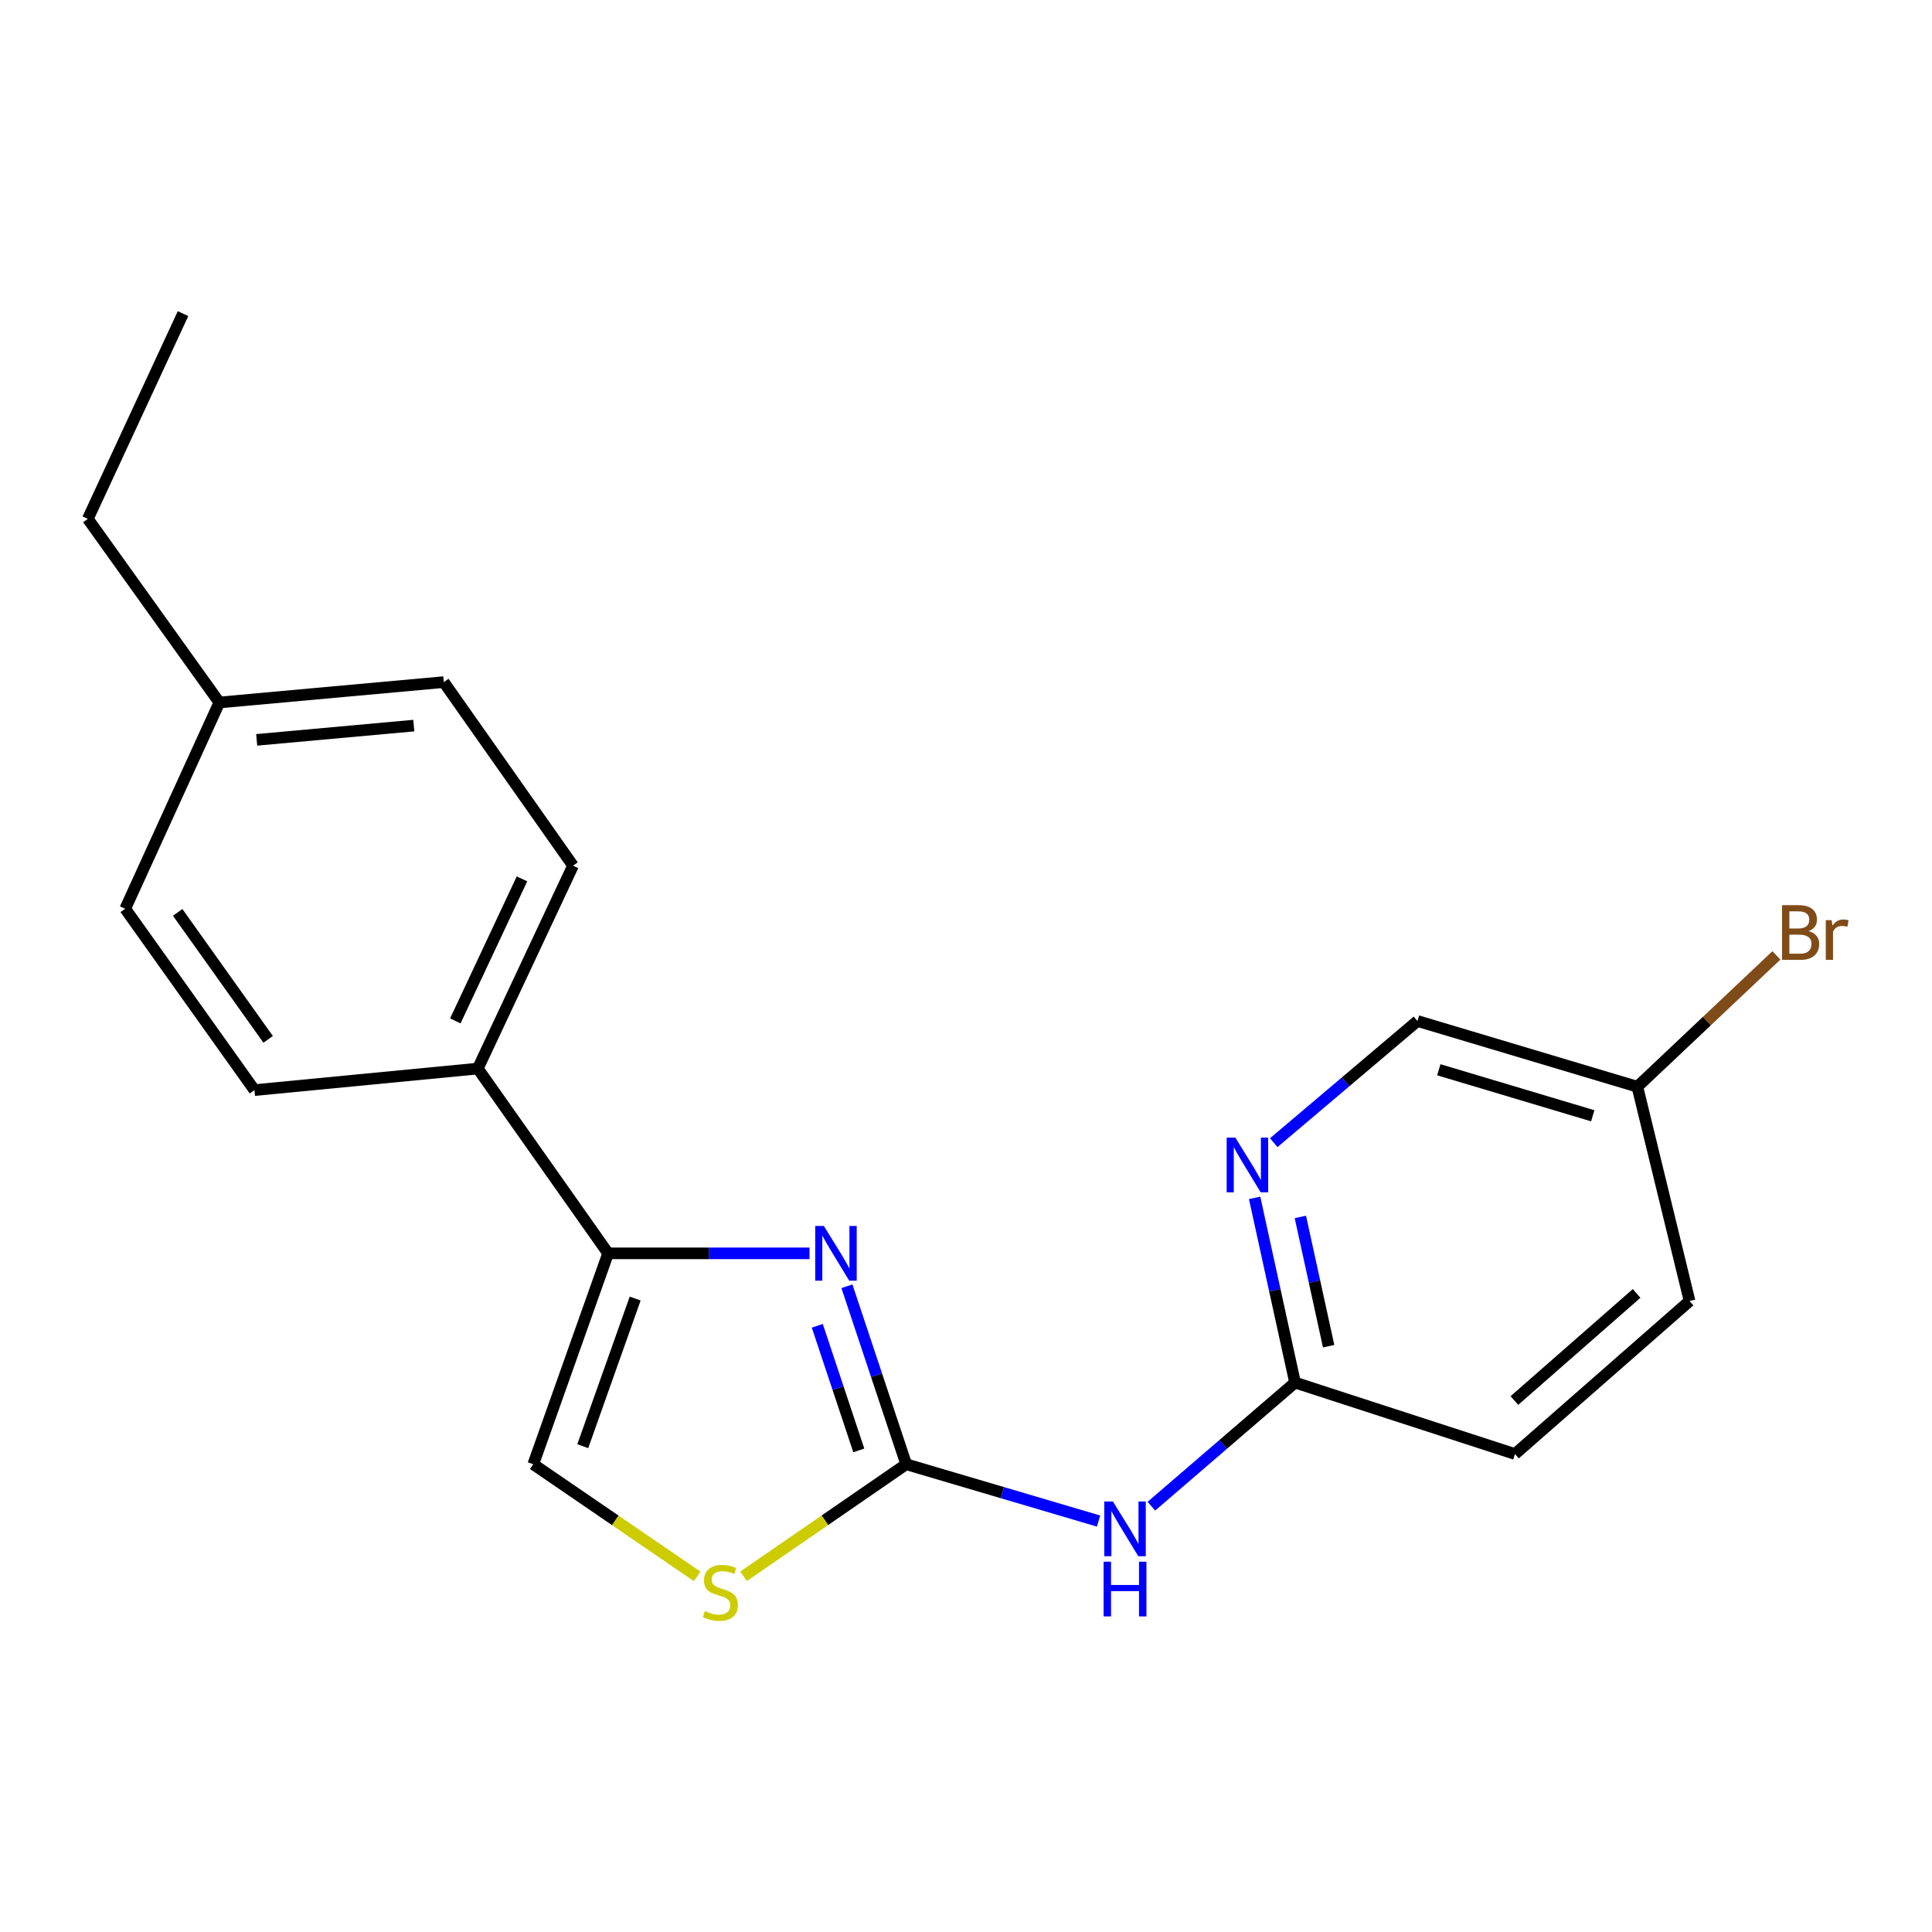 <?xml version='1.0' encoding='iso-8859-1'?>
<svg version='1.1' baseProfile='full'
              xmlns='http://www.w3.org/2000/svg'
                      xmlns:rdkit='http://www.rdkit.org/xml'
                      xmlns:xlink='http://www.w3.org/1999/xlink'
                  xml:space='preserve'
width='1000px' height='1000px' viewBox='0 0 1000 1000'>
<!-- END OF HEADER -->
<rect style='opacity:1.0;fill:#FFFFFF;stroke:none' width='1000' height='1000' x='0' y='0'> </rect>
<path class='bond-0' d='M 469.051,757.89 L 453.708,711.829' style='fill:none;fill-rule:evenodd;stroke:#000000;stroke-width:6px;stroke-linecap:butt;stroke-linejoin:miter;stroke-opacity:1' />
<path class='bond-0' d='M 453.708,711.829 L 438.366,665.767' style='fill:none;fill-rule:evenodd;stroke:#0000FF;stroke-width:6px;stroke-linecap:butt;stroke-linejoin:miter;stroke-opacity:1' />
<path class='bond-0' d='M 444.508,750.713 L 433.769,718.47' style='fill:none;fill-rule:evenodd;stroke:#000000;stroke-width:6px;stroke-linecap:butt;stroke-linejoin:miter;stroke-opacity:1' />
<path class='bond-0' d='M 433.769,718.47 L 423.029,686.227' style='fill:none;fill-rule:evenodd;stroke:#0000FF;stroke-width:6px;stroke-linecap:butt;stroke-linejoin:miter;stroke-opacity:1' />
<path class='bond-2' d='M 469.051,757.89 L 518.834,772.594' style='fill:none;fill-rule:evenodd;stroke:#000000;stroke-width:6px;stroke-linecap:butt;stroke-linejoin:miter;stroke-opacity:1' />
<path class='bond-2' d='M 518.834,772.594 L 568.616,787.298' style='fill:none;fill-rule:evenodd;stroke:#0000FF;stroke-width:6px;stroke-linecap:butt;stroke-linejoin:miter;stroke-opacity:1' />
<path class='bond-3' d='M 469.051,757.89 L 426.957,786.888' style='fill:none;fill-rule:evenodd;stroke:#000000;stroke-width:6px;stroke-linecap:butt;stroke-linejoin:miter;stroke-opacity:1' />
<path class='bond-3' d='M 426.957,786.888 L 384.863,815.885' style='fill:none;fill-rule:evenodd;stroke:#CCCC00;stroke-width:6px;stroke-linecap:butt;stroke-linejoin:miter;stroke-opacity:1' />
<path class='bond-1' d='M 419.003,648.731 L 366.883,648.731' style='fill:none;fill-rule:evenodd;stroke:#0000FF;stroke-width:6px;stroke-linecap:butt;stroke-linejoin:miter;stroke-opacity:1' />
<path class='bond-1' d='M 366.883,648.731 L 314.763,648.731' style='fill:none;fill-rule:evenodd;stroke:#000000;stroke-width:6px;stroke-linecap:butt;stroke-linejoin:miter;stroke-opacity:1' />
<path class='bond-7' d='M 314.763,648.731 L 247.31,553.092' style='fill:none;fill-rule:evenodd;stroke:#000000;stroke-width:6px;stroke-linecap:butt;stroke-linejoin:miter;stroke-opacity:1' />
<path class='bond-20' d='M 314.763,648.731 L 276.022,757.89' style='fill:none;fill-rule:evenodd;stroke:#000000;stroke-width:6px;stroke-linecap:butt;stroke-linejoin:miter;stroke-opacity:1' />
<path class='bond-20' d='M 328.759,672.134 L 301.64,748.546' style='fill:none;fill-rule:evenodd;stroke:#000000;stroke-width:6px;stroke-linecap:butt;stroke-linejoin:miter;stroke-opacity:1' />
<path class='bond-5' d='M 595.951,779.604 L 633.131,747.613' style='fill:none;fill-rule:evenodd;stroke:#0000FF;stroke-width:6px;stroke-linecap:butt;stroke-linejoin:miter;stroke-opacity:1' />
<path class='bond-5' d='M 633.131,747.613 L 670.311,715.623' style='fill:none;fill-rule:evenodd;stroke:#000000;stroke-width:6px;stroke-linecap:butt;stroke-linejoin:miter;stroke-opacity:1' />
<path class='bond-4' d='M 360.85,815.932 L 318.436,786.911' style='fill:none;fill-rule:evenodd;stroke:#CCCC00;stroke-width:6px;stroke-linecap:butt;stroke-linejoin:miter;stroke-opacity:1' />
<path class='bond-4' d='M 318.436,786.911 L 276.022,757.89' style='fill:none;fill-rule:evenodd;stroke:#000000;stroke-width:6px;stroke-linecap:butt;stroke-linejoin:miter;stroke-opacity:1' />
<path class='bond-6' d='M 670.311,715.623 L 659.852,667.825' style='fill:none;fill-rule:evenodd;stroke:#000000;stroke-width:6px;stroke-linecap:butt;stroke-linejoin:miter;stroke-opacity:1' />
<path class='bond-6' d='M 659.852,667.825 L 649.392,620.026' style='fill:none;fill-rule:evenodd;stroke:#0000FF;stroke-width:6px;stroke-linecap:butt;stroke-linejoin:miter;stroke-opacity:1' />
<path class='bond-6' d='M 687.705,696.791 L 680.383,663.332' style='fill:none;fill-rule:evenodd;stroke:#000000;stroke-width:6px;stroke-linecap:butt;stroke-linejoin:miter;stroke-opacity:1' />
<path class='bond-6' d='M 680.383,663.332 L 673.061,629.873' style='fill:none;fill-rule:evenodd;stroke:#0000FF;stroke-width:6px;stroke-linecap:butt;stroke-linejoin:miter;stroke-opacity:1' />
<path class='bond-12' d='M 670.311,715.623 L 784.153,752.601' style='fill:none;fill-rule:evenodd;stroke:#000000;stroke-width:6px;stroke-linecap:butt;stroke-linejoin:miter;stroke-opacity:1' />
<path class='bond-10' d='M 659.286,591.45 L 696.482,559.959' style='fill:none;fill-rule:evenodd;stroke:#0000FF;stroke-width:6px;stroke-linecap:butt;stroke-linejoin:miter;stroke-opacity:1' />
<path class='bond-10' d='M 696.482,559.959 L 733.677,528.467' style='fill:none;fill-rule:evenodd;stroke:#000000;stroke-width:6px;stroke-linecap:butt;stroke-linejoin:miter;stroke-opacity:1' />
<path class='bond-8' d='M 247.31,553.092 L 296.595,448.077' style='fill:none;fill-rule:evenodd;stroke:#000000;stroke-width:6px;stroke-linecap:butt;stroke-linejoin:miter;stroke-opacity:1' />
<path class='bond-8' d='M 235.677,528.411 L 270.177,454.9' style='fill:none;fill-rule:evenodd;stroke:#000000;stroke-width:6px;stroke-linecap:butt;stroke-linejoin:miter;stroke-opacity:1' />
<path class='bond-9' d='M 247.31,553.092 L 131.706,564.243' style='fill:none;fill-rule:evenodd;stroke:#000000;stroke-width:6px;stroke-linecap:butt;stroke-linejoin:miter;stroke-opacity:1' />
<path class='bond-13' d='M 296.595,448.077 L 229.703,353.058' style='fill:none;fill-rule:evenodd;stroke:#000000;stroke-width:6px;stroke-linecap:butt;stroke-linejoin:miter;stroke-opacity:1' />
<path class='bond-14' d='M 131.706,564.243 L 64.814,470.367' style='fill:none;fill-rule:evenodd;stroke:#000000;stroke-width:6px;stroke-linecap:butt;stroke-linejoin:miter;stroke-opacity:1' />
<path class='bond-14' d='M 138.788,537.965 L 91.963,472.252' style='fill:none;fill-rule:evenodd;stroke:#000000;stroke-width:6px;stroke-linecap:butt;stroke-linejoin:miter;stroke-opacity:1' />
<path class='bond-21' d='M 733.677,528.467 L 847.496,562.491' style='fill:none;fill-rule:evenodd;stroke:#000000;stroke-width:6px;stroke-linecap:butt;stroke-linejoin:miter;stroke-opacity:1' />
<path class='bond-21' d='M 744.731,553.707 L 824.403,577.524' style='fill:none;fill-rule:evenodd;stroke:#000000;stroke-width:6px;stroke-linecap:butt;stroke-linejoin:miter;stroke-opacity:1' />
<path class='bond-11' d='M 847.496,562.491 L 874.514,673.402' style='fill:none;fill-rule:evenodd;stroke:#000000;stroke-width:6px;stroke-linecap:butt;stroke-linejoin:miter;stroke-opacity:1' />
<path class='bond-16' d='M 847.496,562.491 L 883.483,528.498' style='fill:none;fill-rule:evenodd;stroke:#000000;stroke-width:6px;stroke-linecap:butt;stroke-linejoin:miter;stroke-opacity:1' />
<path class='bond-16' d='M 883.483,528.498 L 919.469,494.505' style='fill:none;fill-rule:evenodd;stroke:#7F4C19;stroke-width:6px;stroke-linecap:butt;stroke-linejoin:miter;stroke-opacity:1' />
<path class='bond-17' d='M 784.153,752.601 L 874.514,673.402' style='fill:none;fill-rule:evenodd;stroke:#000000;stroke-width:6px;stroke-linecap:butt;stroke-linejoin:miter;stroke-opacity:1' />
<path class='bond-17' d='M 783.854,724.916 L 847.107,669.477' style='fill:none;fill-rule:evenodd;stroke:#000000;stroke-width:6px;stroke-linecap:butt;stroke-linejoin:miter;stroke-opacity:1' />
<path class='bond-22' d='M 229.703,353.058 L 113.538,363.601' style='fill:none;fill-rule:evenodd;stroke:#000000;stroke-width:6px;stroke-linecap:butt;stroke-linejoin:miter;stroke-opacity:1' />
<path class='bond-22' d='M 214.178,375.57 L 132.862,382.95' style='fill:none;fill-rule:evenodd;stroke:#000000;stroke-width:6px;stroke-linecap:butt;stroke-linejoin:miter;stroke-opacity:1' />
<path class='bond-15' d='M 64.814,470.367 L 113.538,363.601' style='fill:none;fill-rule:evenodd;stroke:#000000;stroke-width:6px;stroke-linecap:butt;stroke-linejoin:miter;stroke-opacity:1' />
<path class='bond-18' d='M 113.538,363.601 L 45.455,268.558' style='fill:none;fill-rule:evenodd;stroke:#000000;stroke-width:6px;stroke-linecap:butt;stroke-linejoin:miter;stroke-opacity:1' />
<path class='bond-19' d='M 45.455,268.558 L 94.739,162.329' style='fill:none;fill-rule:evenodd;stroke:#000000;stroke-width:6px;stroke-linecap:butt;stroke-linejoin:miter;stroke-opacity:1' />
<path  class='atom-1' d='M 426.431 634.571
L 435.711 649.571
Q 436.631 651.051, 438.111 653.731
Q 439.591 656.411, 439.671 656.571
L 439.671 634.571
L 443.431 634.571
L 443.431 662.891
L 439.551 662.891
L 429.591 646.491
Q 428.431 644.571, 427.191 642.371
Q 425.991 640.171, 425.631 639.491
L 425.631 662.891
L 421.951 662.891
L 421.951 634.571
L 426.431 634.571
' fill='#0000FF'/>
<path  class='atom-3' d='M 576.049 777.182
L 585.329 792.182
Q 586.249 793.662, 587.729 796.342
Q 589.209 799.022, 589.289 799.182
L 589.289 777.182
L 593.049 777.182
L 593.049 805.502
L 589.169 805.502
L 579.209 789.102
Q 578.049 787.182, 576.809 784.982
Q 575.609 782.782, 575.249 782.102
L 575.249 805.502
L 571.569 805.502
L 571.569 777.182
L 576.049 777.182
' fill='#0000FF'/>
<path  class='atom-3' d='M 571.229 808.334
L 575.069 808.334
L 575.069 820.374
L 589.549 820.374
L 589.549 808.334
L 593.389 808.334
L 593.389 836.654
L 589.549 836.654
L 589.549 823.574
L 575.069 823.574
L 575.069 836.654
L 571.229 836.654
L 571.229 808.334
' fill='#0000FF'/>
<path  class='atom-4' d='M 364.863 833.872
Q 365.183 833.992, 366.503 834.552
Q 367.823 835.112, 369.263 835.472
Q 370.743 835.792, 372.183 835.792
Q 374.863 835.792, 376.423 834.512
Q 377.983 833.192, 377.983 830.912
Q 377.983 829.352, 377.183 828.392
Q 376.423 827.432, 375.223 826.912
Q 374.023 826.392, 372.023 825.792
Q 369.503 825.032, 367.983 824.312
Q 366.503 823.592, 365.423 822.072
Q 364.383 820.552, 364.383 817.992
Q 364.383 814.432, 366.783 812.232
Q 369.223 810.032, 374.023 810.032
Q 377.303 810.032, 381.023 811.592
L 380.103 814.672
Q 376.703 813.272, 374.143 813.272
Q 371.383 813.272, 369.863 814.432
Q 368.343 815.552, 368.383 817.512
Q 368.383 819.032, 369.143 819.952
Q 369.943 820.872, 371.063 821.392
Q 372.223 821.912, 374.143 822.512
Q 376.703 823.312, 378.223 824.112
Q 379.743 824.912, 380.823 826.552
Q 381.943 828.152, 381.943 830.912
Q 381.943 834.832, 379.303 836.952
Q 376.703 839.032, 372.343 839.032
Q 369.823 839.032, 367.903 838.472
Q 366.023 837.952, 363.783 837.032
L 364.863 833.872
' fill='#CCCC00'/>
<path  class='atom-7' d='M 639.403 588.824
L 648.683 603.824
Q 649.603 605.304, 651.083 607.984
Q 652.563 610.664, 652.643 610.824
L 652.643 588.824
L 656.403 588.824
L 656.403 617.144
L 652.523 617.144
L 642.563 600.744
Q 641.403 598.824, 640.163 596.624
Q 638.963 594.424, 638.603 593.744
L 638.603 617.144
L 634.923 617.144
L 634.923 588.824
L 639.403 588.824
' fill='#0000FF'/>
<path  class='atom-17' d='M 936.135 481.954
Q 938.855 482.714, 940.215 484.394
Q 941.615 486.034, 941.615 488.474
Q 941.615 492.394, 939.095 494.634
Q 936.615 496.834, 931.895 496.834
L 922.375 496.834
L 922.375 468.514
L 930.735 468.514
Q 935.575 468.514, 938.015 470.474
Q 940.455 472.434, 940.455 476.034
Q 940.455 480.314, 936.135 481.954
M 926.175 471.714
L 926.175 480.594
L 930.735 480.594
Q 933.535 480.594, 934.975 479.474
Q 936.455 478.314, 936.455 476.034
Q 936.455 471.714, 930.735 471.714
L 926.175 471.714
M 931.895 493.634
Q 934.655 493.634, 936.135 492.314
Q 937.615 490.994, 937.615 488.474
Q 937.615 486.154, 935.975 484.994
Q 934.375 483.794, 931.295 483.794
L 926.175 483.794
L 926.175 493.634
L 931.895 493.634
' fill='#7F4C19'/>
<path  class='atom-17' d='M 948.055 476.274
L 948.495 479.114
Q 950.655 475.914, 954.175 475.914
Q 955.295 475.914, 956.815 476.314
L 956.215 479.674
Q 954.495 479.274, 953.535 479.274
Q 951.855 479.274, 950.735 479.954
Q 949.655 480.594, 948.775 482.154
L 948.775 496.834
L 945.015 496.834
L 945.015 476.274
L 948.055 476.274
' fill='#7F4C19'/>
</svg>
